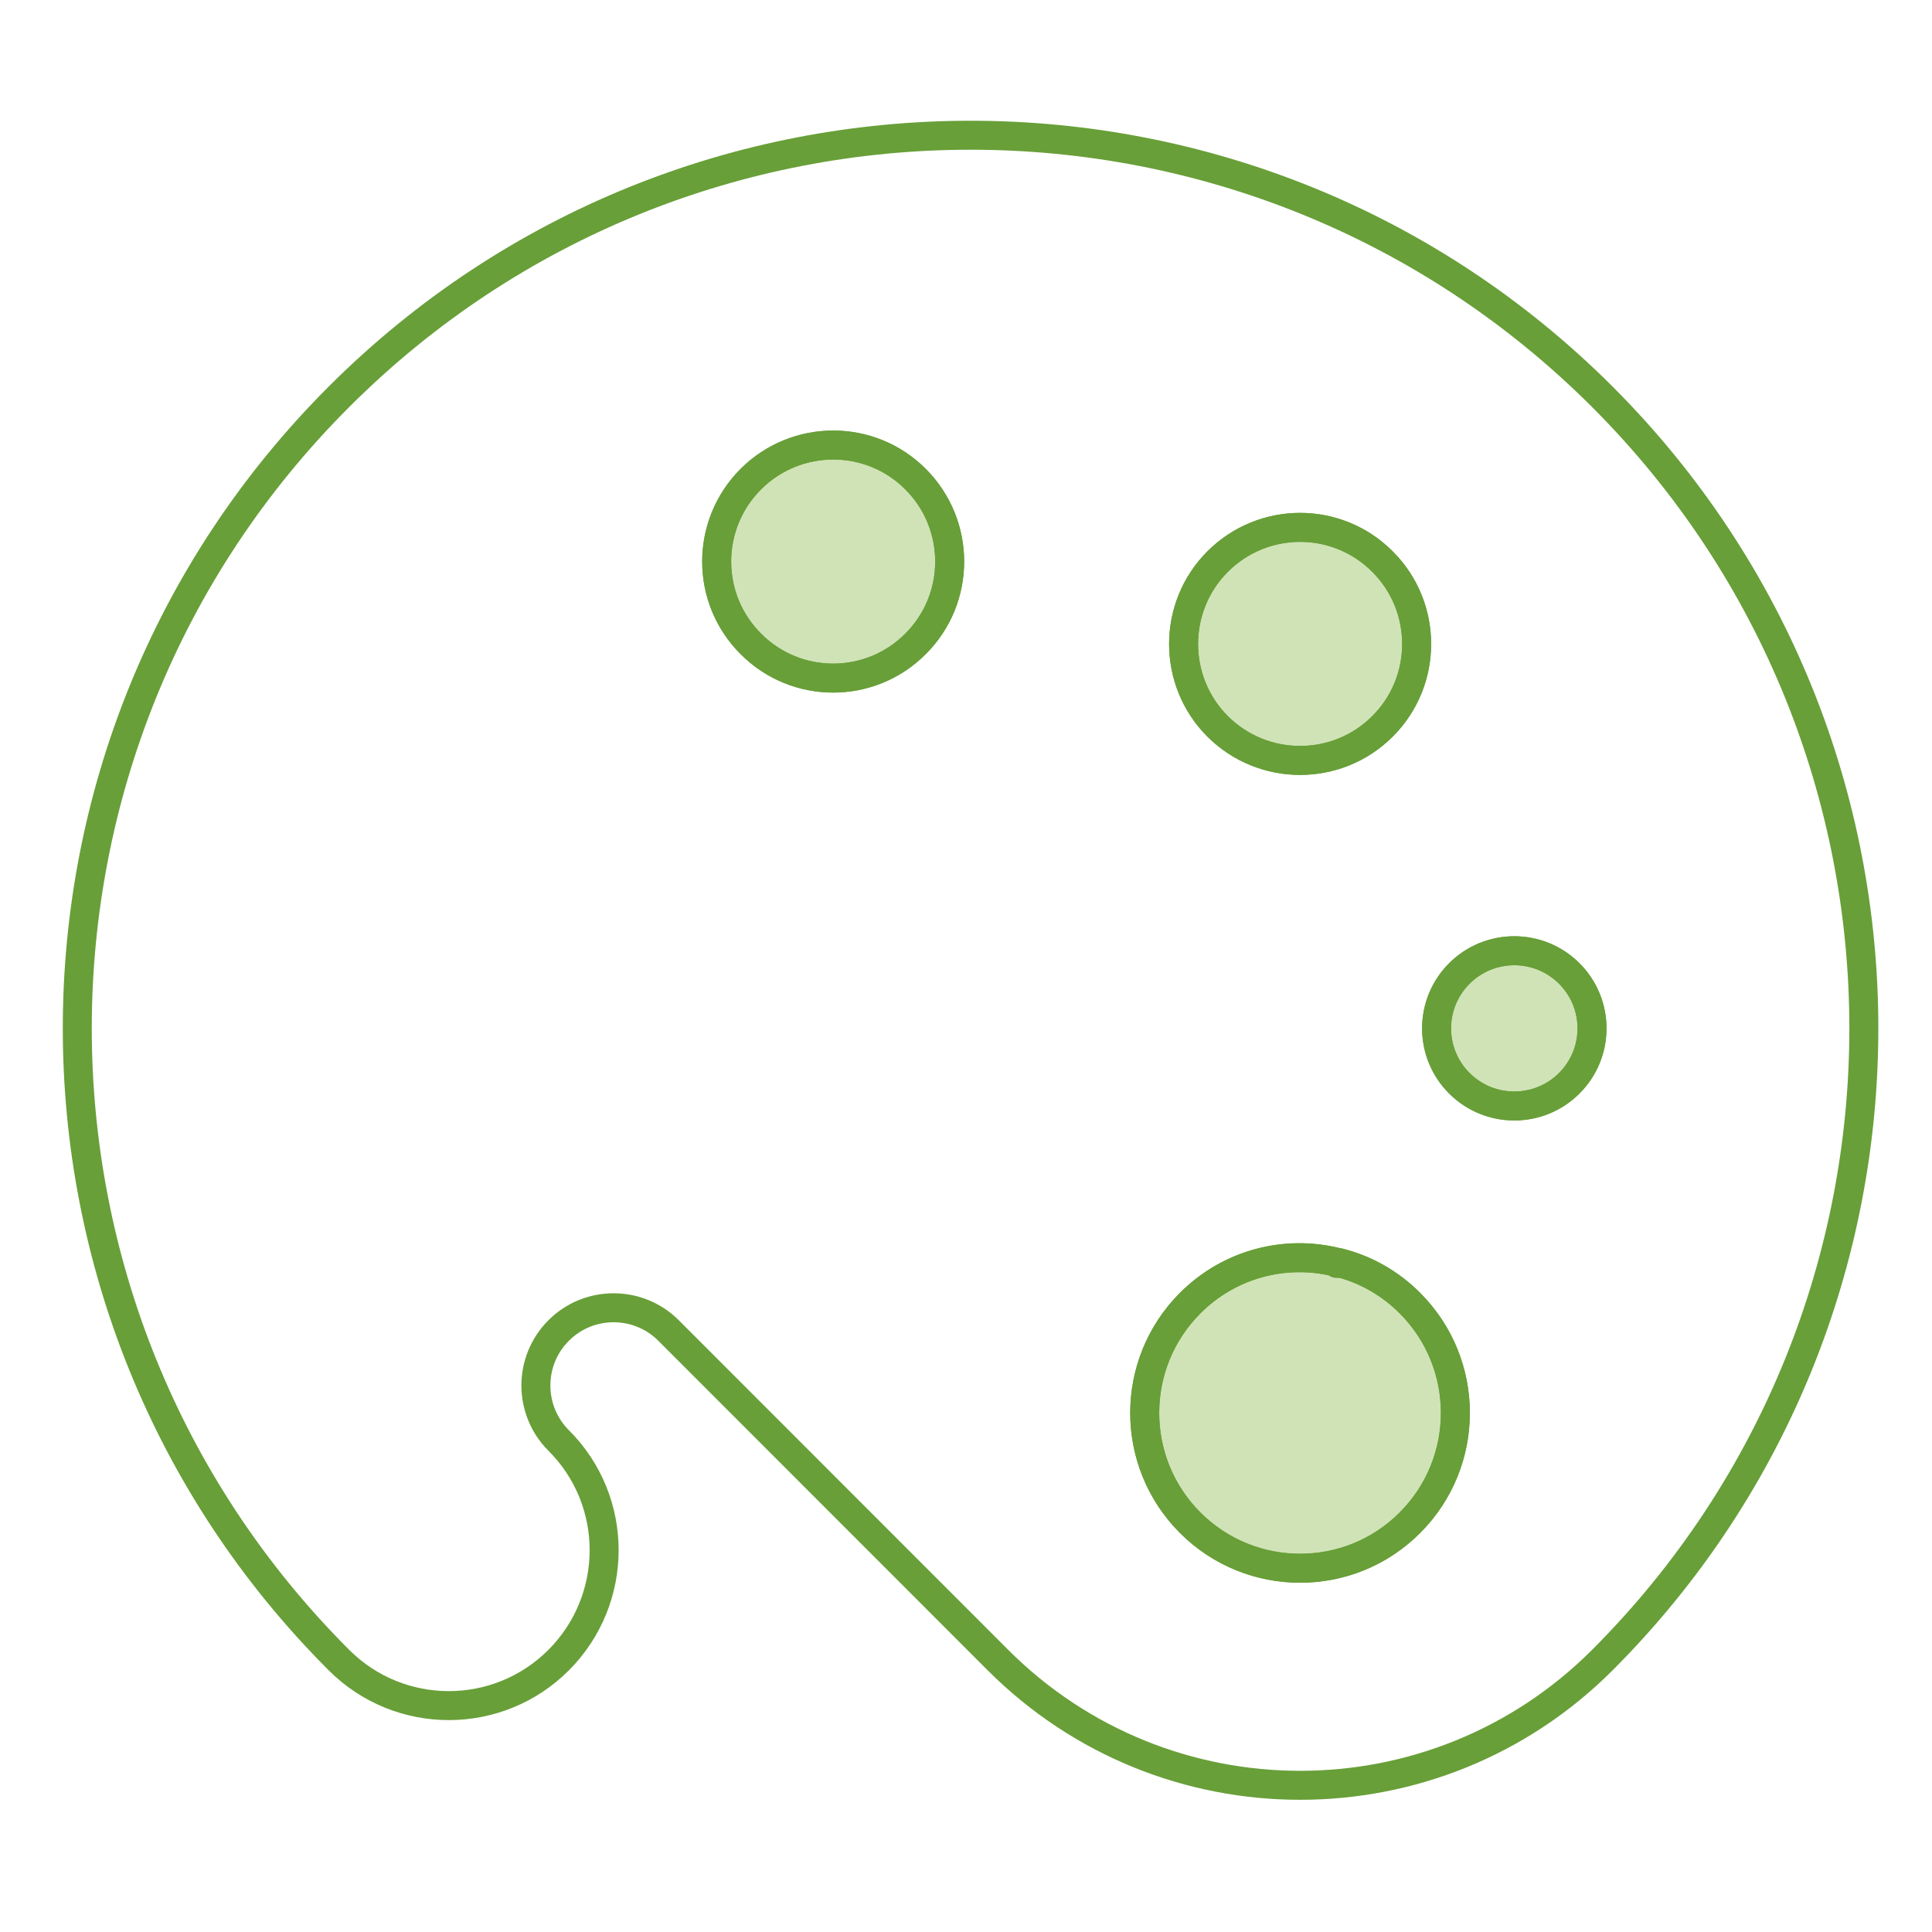 <?xml version="1.0" encoding="UTF-8"?>
<svg width="100px" height="100px" viewBox="0 0 100 100" version="1.1" xmlns="http://www.w3.org/2000/svg" xmlns:xlink="http://www.w3.org/1999/xlink">
    <title>Artboard</title>
    <g id="Artboard" stroke="none" stroke-width="1" fill="none" fill-rule="evenodd">
        <g id="Group-23" transform="translate(4, 7)">
            <path d="M68.975,71.817 C65.845,74.957 60.745,74.957 57.605,71.817 C54.465,68.677 54.465,63.587 57.605,60.447 C59.665,58.388 62.555,57.678 65.195,58.337 C65.285,58.347 65.375,58.367 65.465,58.398 C66.755,58.748 67.965,59.438 68.975,60.447 C72.115,63.587 72.115,68.677 68.975,71.817" id="Fill-1" fill="#D0E3B7"></path>
            <path d="M65.195,58.337 C65.285,58.347 65.375,58.367 65.465,58.398 L65.195,58.398 L65.195,58.337 Z" id="Fill-3" fill="#D0E3B7"></path>
            <path d="M77.225,49.068 C75.655,50.638 73.105,50.638 71.535,49.068 C69.965,47.498 69.965,44.958 71.535,43.388 C73.105,41.818 75.655,41.818 77.225,43.388 C78.795,44.958 78.795,47.498 77.225,49.068" id="Fill-5" fill="#D0E3B7"></path>
            <path d="M67.555,30.598 C65.205,32.947 61.385,32.947 59.025,30.598 C56.675,28.247 56.675,24.418 59.025,22.067 C61.385,19.707 65.205,19.707 67.555,22.067 C69.915,24.418 69.915,28.247 67.555,30.598" id="Fill-7" fill="#D0E3B7"></path>
            <path d="M43.385,26.328 C41.035,28.688 37.215,28.688 34.865,26.328 C32.505,23.977 32.505,20.157 34.865,17.797 C37.225,15.447 41.035,15.447 43.385,17.797 C45.745,20.157 45.745,23.977 43.385,26.328" id="Fill-9" fill="#D0E3B7"></path>
            <path d="M34.865,26.328 C32.505,23.977 32.505,20.157 34.865,17.797 C37.225,15.447 41.035,15.447 43.385,17.797 C45.745,20.157 45.745,23.977 43.385,26.328 C41.035,28.688 37.215,28.688 34.865,26.328 Z" id="Stroke-11" stroke="#689F38" stroke-width="1.5" stroke-linecap="round" stroke-linejoin="round"></path>
            <path d="M65.465,58.398 C65.375,58.367 65.285,58.347 65.195,58.337 L65.465,58.398 Z M65.465,58.398 C66.755,58.748 67.965,59.438 68.975,60.447 C72.115,63.587 72.115,68.677 68.975,71.817 C65.845,74.957 60.745,74.957 57.605,71.817 C54.465,68.677 54.465,63.587 57.605,60.447 C59.665,58.388 62.555,57.678 65.195,58.337 L65.465,58.398 Z M67.555,22.067 C65.205,19.707 61.385,19.707 59.025,22.067 C56.675,24.418 56.675,28.247 59.025,30.598 C61.385,32.947 65.205,32.947 67.555,30.598 C69.915,28.247 69.915,24.418 67.555,22.067 Z M71.535,43.388 C69.965,44.958 69.965,47.498 71.535,49.068 C73.105,50.638 75.655,50.638 77.225,49.068 C78.795,47.498 78.795,44.958 77.225,43.388 C75.655,41.818 73.105,41.818 71.535,43.388 Z M78.935,13.537 C60.875,-4.513 31.595,-4.513 13.545,13.537 C-4.515,31.587 -4.515,60.867 13.545,78.927 C16.685,82.067 21.775,82.067 24.915,78.927 C28.055,75.778 28.055,70.688 24.915,67.558 C23.345,65.987 23.345,63.438 24.915,61.867 C26.485,60.297 29.035,60.297 30.605,61.867 L47.655,78.927 C56.295,87.567 70.295,87.567 78.935,78.927 C96.985,60.867 96.985,31.587 78.935,13.537 Z M68.975,60.447 C67.965,59.438 66.755,58.748 65.465,58.398 C65.375,58.367 65.285,58.347 65.195,58.337 C62.555,57.678 59.665,58.388 57.605,60.447 C54.465,63.587 54.465,68.677 57.605,71.817 C60.745,74.957 65.845,74.957 68.975,71.817 C72.115,68.677 72.115,63.587 68.975,60.447 Z M65.195,58.337 L65.195,58.398 L65.465,58.398 C65.375,58.367 65.285,58.347 65.195,58.337 Z" id="Stroke-13" stroke="#689F38" stroke-width="1.5" stroke-linecap="round" stroke-linejoin="round"></path>
            <path d="M67.555,30.598 C65.205,32.947 61.385,32.947 59.025,30.598 C56.675,28.247 56.675,24.418 59.025,22.067 C61.385,19.707 65.205,19.707 67.555,22.067 C69.915,24.418 69.915,28.247 67.555,30.598 Z" id="Stroke-15" stroke="#689F38" stroke-width="1.5" stroke-linecap="round" stroke-linejoin="round"></path>
            <path d="M77.225,49.068 C75.655,50.638 73.105,50.638 71.535,49.068 C69.965,47.498 69.965,44.958 71.535,43.388 C73.105,41.818 75.655,41.818 77.225,43.388 C78.795,44.958 78.795,47.498 77.225,49.068 Z" id="Stroke-17" stroke="#689F38" stroke-width="1.5" stroke-linecap="round" stroke-linejoin="round"></path>
            <path d="M68.975,71.817 C65.845,74.957 60.745,74.957 57.605,71.817 C54.465,68.677 54.465,63.587 57.605,60.447 C59.665,58.388 62.555,57.678 65.195,58.337 C65.285,58.347 65.375,58.367 65.465,58.398 C66.755,58.748 67.965,59.438 68.975,60.447 C72.115,63.587 72.115,68.677 68.975,71.817 Z" id="Stroke-19" stroke="#689F38" stroke-width="1.5" stroke-linecap="round" stroke-linejoin="round"></path>
            <path d="M43.385,26.328 C41.035,28.688 37.215,28.688 34.865,26.328 C32.505,23.977 32.505,20.157 34.865,17.797 C37.225,15.447 41.035,15.447 43.385,17.797 C45.745,20.157 45.745,23.977 43.385,26.328 Z" id="Stroke-21" stroke="#689F38" stroke-width="1.5" stroke-linecap="round" stroke-linejoin="round"></path>
        </g>
    </g>
</svg>